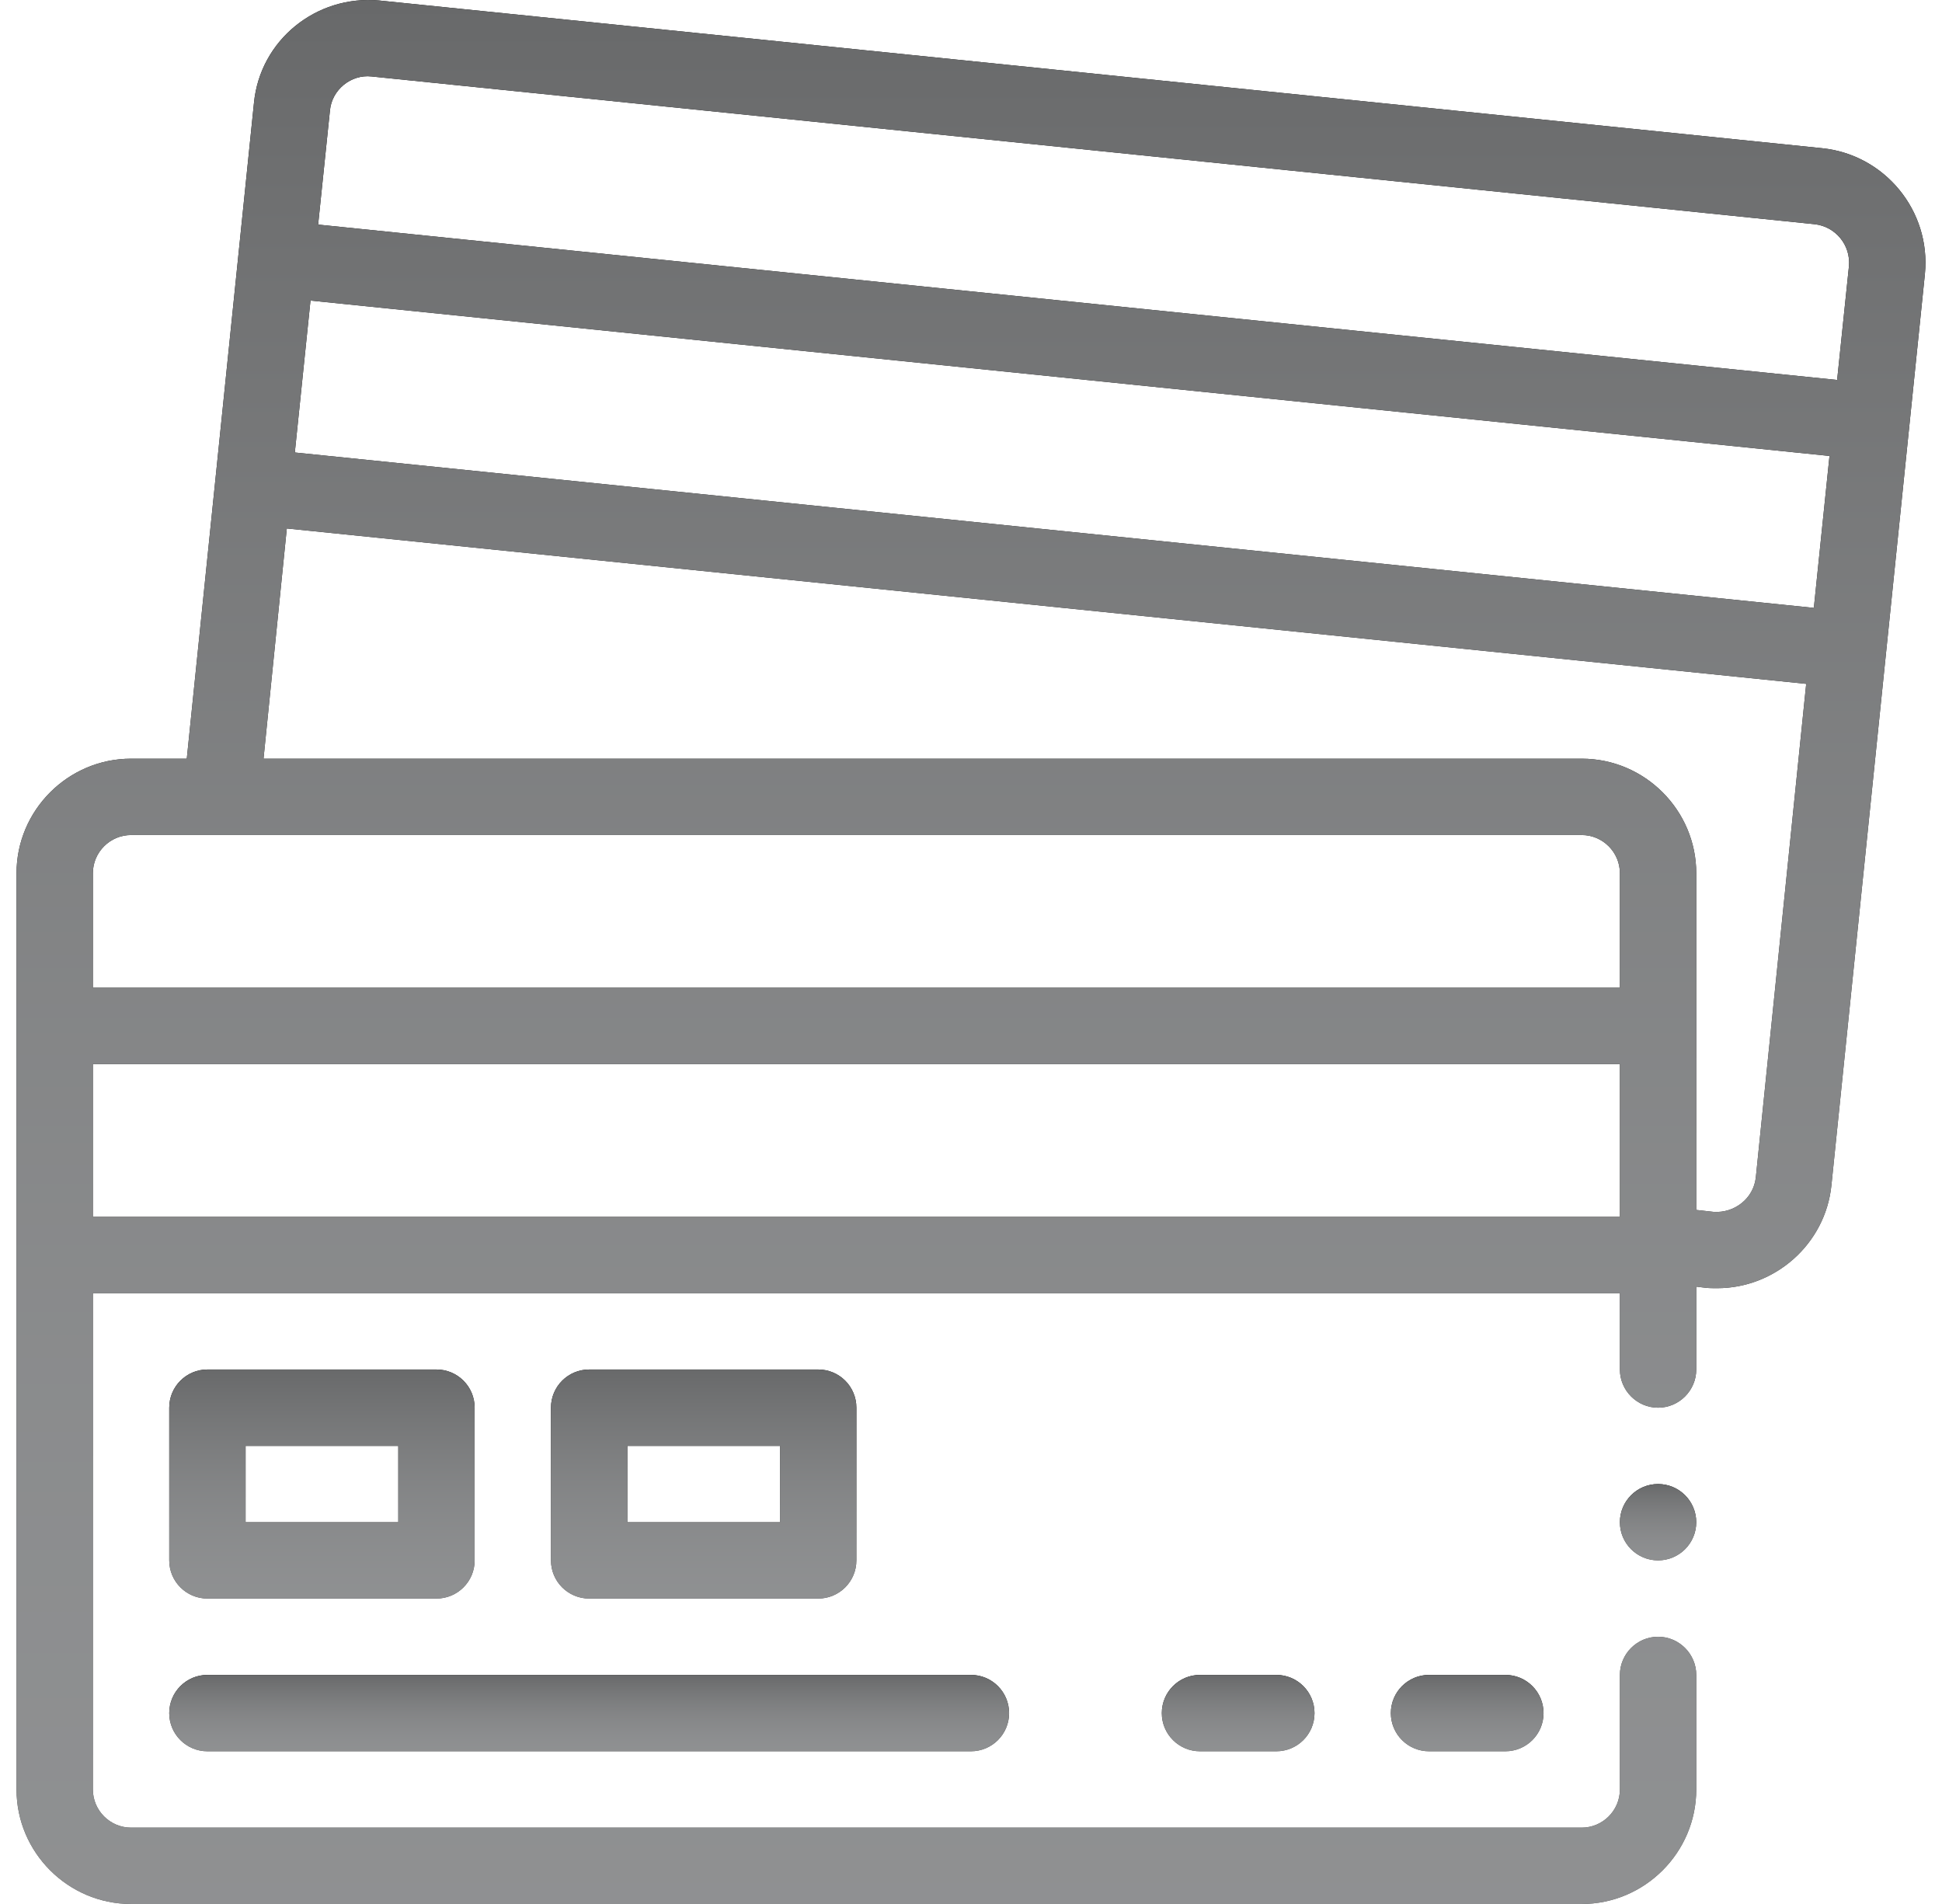 <svg width="102" height="100" viewBox="0 0 102 100" fill="none" xmlns="http://www.w3.org/2000/svg">
<path d="M10.894 91.98H50.996C52.103 91.98 53.001 91.083 53.001 89.975C53.001 88.866 52.103 87.969 50.996 87.969H10.894C9.786 87.969 8.889 88.866 8.889 89.975C8.889 91.083 9.786 91.98 10.894 91.98Z" fill="black"/>
<path d="M10.894 91.98H50.996C52.103 91.98 53.001 91.083 53.001 89.975C53.001 88.866 52.103 87.969 50.996 87.969H10.894C9.786 87.969 8.889 88.866 8.889 89.975C8.889 91.083 9.786 91.98 10.894 91.98Z" fill="url(#paint0_linear_5006_232)"/>
<path d="M75.057 87.969C73.95 87.969 73.052 88.866 73.052 89.975C73.052 91.083 73.95 91.98 75.057 91.98H79.067C80.174 91.98 81.072 91.083 81.072 89.975C81.072 88.866 80.174 87.969 79.067 87.969H75.057Z" fill="black"/>
<path d="M75.057 87.969C73.95 87.969 73.052 88.866 73.052 89.975C73.052 91.083 73.95 91.98 75.057 91.98H79.067C80.174 91.98 81.072 91.083 81.072 89.975C81.072 88.866 80.174 87.969 79.067 87.969H75.057Z" fill="url(#paint1_linear_5006_232)"/>
<path d="M63.027 87.969C61.919 87.969 61.022 88.866 61.022 89.975C61.022 91.083 61.919 91.98 63.027 91.98H67.037C68.144 91.98 69.042 91.083 69.042 89.975C69.042 88.866 68.144 87.969 67.037 87.969H63.027Z" fill="black"/>
<path d="M63.027 87.969C61.919 87.969 61.022 88.866 61.022 89.975C61.022 91.083 61.919 91.98 63.027 91.98H67.037C68.144 91.98 69.042 91.083 69.042 89.975C69.042 88.866 68.144 87.969 67.037 87.969H63.027Z" fill="url(#paint2_linear_5006_232)"/>
<path d="M95.71 7.785L19.917 0.026C16.608 -0.275 13.661 2.111 13.34 5.399L9.811 39.847H6.883C3.575 39.847 0.868 42.554 0.868 45.862V93.985C0.868 97.293 3.575 100 6.883 100H83.077C86.386 100 89.093 97.293 89.093 93.985V87.969C89.093 86.867 88.19 85.964 87.088 85.964C85.985 85.964 85.082 86.867 85.082 87.969V93.985C85.082 95.088 84.18 95.99 83.077 95.99H6.883C5.781 95.99 4.878 95.088 4.878 93.985V67.918H85.082V71.928C85.082 73.031 85.985 73.934 87.088 73.934C88.19 73.934 89.093 73.031 89.093 71.928V67.577L89.594 67.638C89.794 67.658 89.995 67.658 90.195 67.658C93.223 67.658 95.87 65.352 96.191 62.264L101.103 14.382C101.424 11.074 98.998 8.126 95.71 7.785ZM85.082 63.908H4.878V55.888H85.082V63.908ZM85.082 51.877H4.878V45.862C4.878 44.759 5.781 43.857 6.883 43.857H83.077C84.18 43.857 85.082 44.759 85.082 45.862V51.877ZM92.221 61.843C92.1 62.946 91.098 63.728 89.995 63.648L89.093 63.547V45.862C89.093 42.554 86.386 39.847 83.077 39.847H13.841L15.064 27.756L94.867 35.917L92.221 61.843ZM95.269 31.927L15.485 23.766L16.308 15.786L96.091 23.947L95.269 31.927ZM96.492 19.956L16.709 11.796L17.33 5.8C17.43 4.717 18.433 3.895 19.516 4.016L95.308 11.775C96.411 11.896 97.213 12.878 97.113 13.981L96.492 19.956Z" fill="black"/>
<path d="M95.71 7.785L19.917 0.026C16.608 -0.275 13.661 2.111 13.34 5.399L9.811 39.847H6.883C3.575 39.847 0.868 42.554 0.868 45.862V93.985C0.868 97.293 3.575 100 6.883 100H83.077C86.386 100 89.093 97.293 89.093 93.985V87.969C89.093 86.867 88.19 85.964 87.088 85.964C85.985 85.964 85.082 86.867 85.082 87.969V93.985C85.082 95.088 84.18 95.99 83.077 95.99H6.883C5.781 95.99 4.878 95.088 4.878 93.985V67.918H85.082V71.928C85.082 73.031 85.985 73.934 87.088 73.934C88.19 73.934 89.093 73.031 89.093 71.928V67.577L89.594 67.638C89.794 67.658 89.995 67.658 90.195 67.658C93.223 67.658 95.87 65.352 96.191 62.264L101.103 14.382C101.424 11.074 98.998 8.126 95.71 7.785ZM85.082 63.908H4.878V55.888H85.082V63.908ZM85.082 51.877H4.878V45.862C4.878 44.759 5.781 43.857 6.883 43.857H83.077C84.18 43.857 85.082 44.759 85.082 45.862V51.877ZM92.221 61.843C92.1 62.946 91.098 63.728 89.995 63.648L89.093 63.547V45.862C89.093 42.554 86.386 39.847 83.077 39.847H13.841L15.064 27.756L94.867 35.917L92.221 61.843ZM95.269 31.927L15.485 23.766L16.308 15.786L96.091 23.947L95.269 31.927ZM96.492 19.956L16.709 11.796L17.33 5.8C17.43 4.717 18.433 3.895 19.516 4.016L95.308 11.775C96.411 11.896 97.213 12.878 97.113 13.981L96.492 19.956Z" fill="url(#paint3_linear_5006_232)"/>
<path d="M10.894 83.959H22.924C24.032 83.959 24.93 83.062 24.93 81.954V73.934C24.93 72.825 24.032 71.928 22.924 71.928H10.894C9.786 71.928 8.889 72.825 8.889 73.934V81.954C8.889 83.062 9.786 83.959 10.894 83.959ZM12.899 75.939H20.919V79.949H12.899V75.939Z" fill="black"/>
<path d="M10.894 83.959H22.924C24.032 83.959 24.93 83.062 24.93 81.954V73.934C24.93 72.825 24.032 71.928 22.924 71.928H10.894C9.786 71.928 8.889 72.825 8.889 73.934V81.954C8.889 83.062 9.786 83.959 10.894 83.959ZM12.899 75.939H20.919V79.949H12.899V75.939Z" fill="url(#paint4_linear_5006_232)"/>
<path d="M42.975 83.959C44.083 83.959 44.98 83.062 44.98 81.954V73.934C44.98 72.825 44.083 71.928 42.975 71.928H30.945C29.837 71.928 28.939 72.825 28.939 73.934V81.954C28.939 83.062 29.837 83.959 30.945 83.959H42.975ZM32.95 75.939H40.97V79.949H32.95V75.939Z" fill="black"/>
<path d="M42.975 83.959C44.083 83.959 44.98 83.062 44.98 81.954V73.934C44.98 72.825 44.083 71.928 42.975 71.928H30.945C29.837 71.928 28.939 72.825 28.939 73.934V81.954C28.939 83.062 29.837 83.959 30.945 83.959H42.975ZM32.95 75.939H40.97V79.949H32.95V75.939Z" fill="url(#paint5_linear_5006_232)"/>
<path d="M87.087 81.954C88.195 81.954 89.092 81.056 89.092 79.949C89.092 78.842 88.195 77.944 87.087 77.944C85.98 77.944 85.082 78.842 85.082 79.949C85.082 81.056 85.98 81.954 87.087 81.954Z" fill="black"/>
<path d="M87.087 81.954C88.195 81.954 89.092 81.056 89.092 79.949C89.092 78.842 88.195 77.944 87.087 77.944C85.98 77.944 85.082 78.842 85.082 79.949C85.082 81.056 85.98 81.954 87.087 81.954Z" fill="url(#paint6_linear_5006_232)"/>
<defs>
<linearGradient id="paint0_linear_5006_232" x1="30.945" y1="87.969" x2="30.945" y2="91.98" gradientUnits="userSpaceOnUse">
<stop stop-color="#68696A"/>
<stop offset="1" stop-color="#CCCED0" stop-opacity="0.7"/>
</linearGradient>
<linearGradient id="paint1_linear_5006_232" x1="77.062" y1="87.969" x2="77.062" y2="91.98" gradientUnits="userSpaceOnUse">
<stop stop-color="#68696A"/>
<stop offset="1" stop-color="#CCCED0" stop-opacity="0.7"/>
</linearGradient>
<linearGradient id="paint2_linear_5006_232" x1="65.032" y1="87.969" x2="65.032" y2="91.98" gradientUnits="userSpaceOnUse">
<stop stop-color="#68696A"/>
<stop offset="1" stop-color="#CCCED0" stop-opacity="0.7"/>
</linearGradient>
<linearGradient id="paint3_linear_5006_232" x1="51" y1="-1.52588e-05" x2="51" y2="100" gradientUnits="userSpaceOnUse">
<stop stop-color="#68696A"/>
<stop offset="1" stop-color="#CCCED0" stop-opacity="0.7"/>
</linearGradient>
<linearGradient id="paint4_linear_5006_232" x1="16.909" y1="71.928" x2="16.909" y2="83.959" gradientUnits="userSpaceOnUse">
<stop stop-color="#68696A"/>
<stop offset="1" stop-color="#CCCED0" stop-opacity="0.7"/>
</linearGradient>
<linearGradient id="paint5_linear_5006_232" x1="36.96" y1="71.928" x2="36.96" y2="83.959" gradientUnits="userSpaceOnUse">
<stop stop-color="#68696A"/>
<stop offset="1" stop-color="#CCCED0" stop-opacity="0.7"/>
</linearGradient>
<linearGradient id="paint6_linear_5006_232" x1="87.087" y1="77.944" x2="87.087" y2="81.954" gradientUnits="userSpaceOnUse">
<stop stop-color="#68696A"/>
<stop offset="1" stop-color="#CCCED0" stop-opacity="0.7"/>
</linearGradient>
</defs>
</svg>
